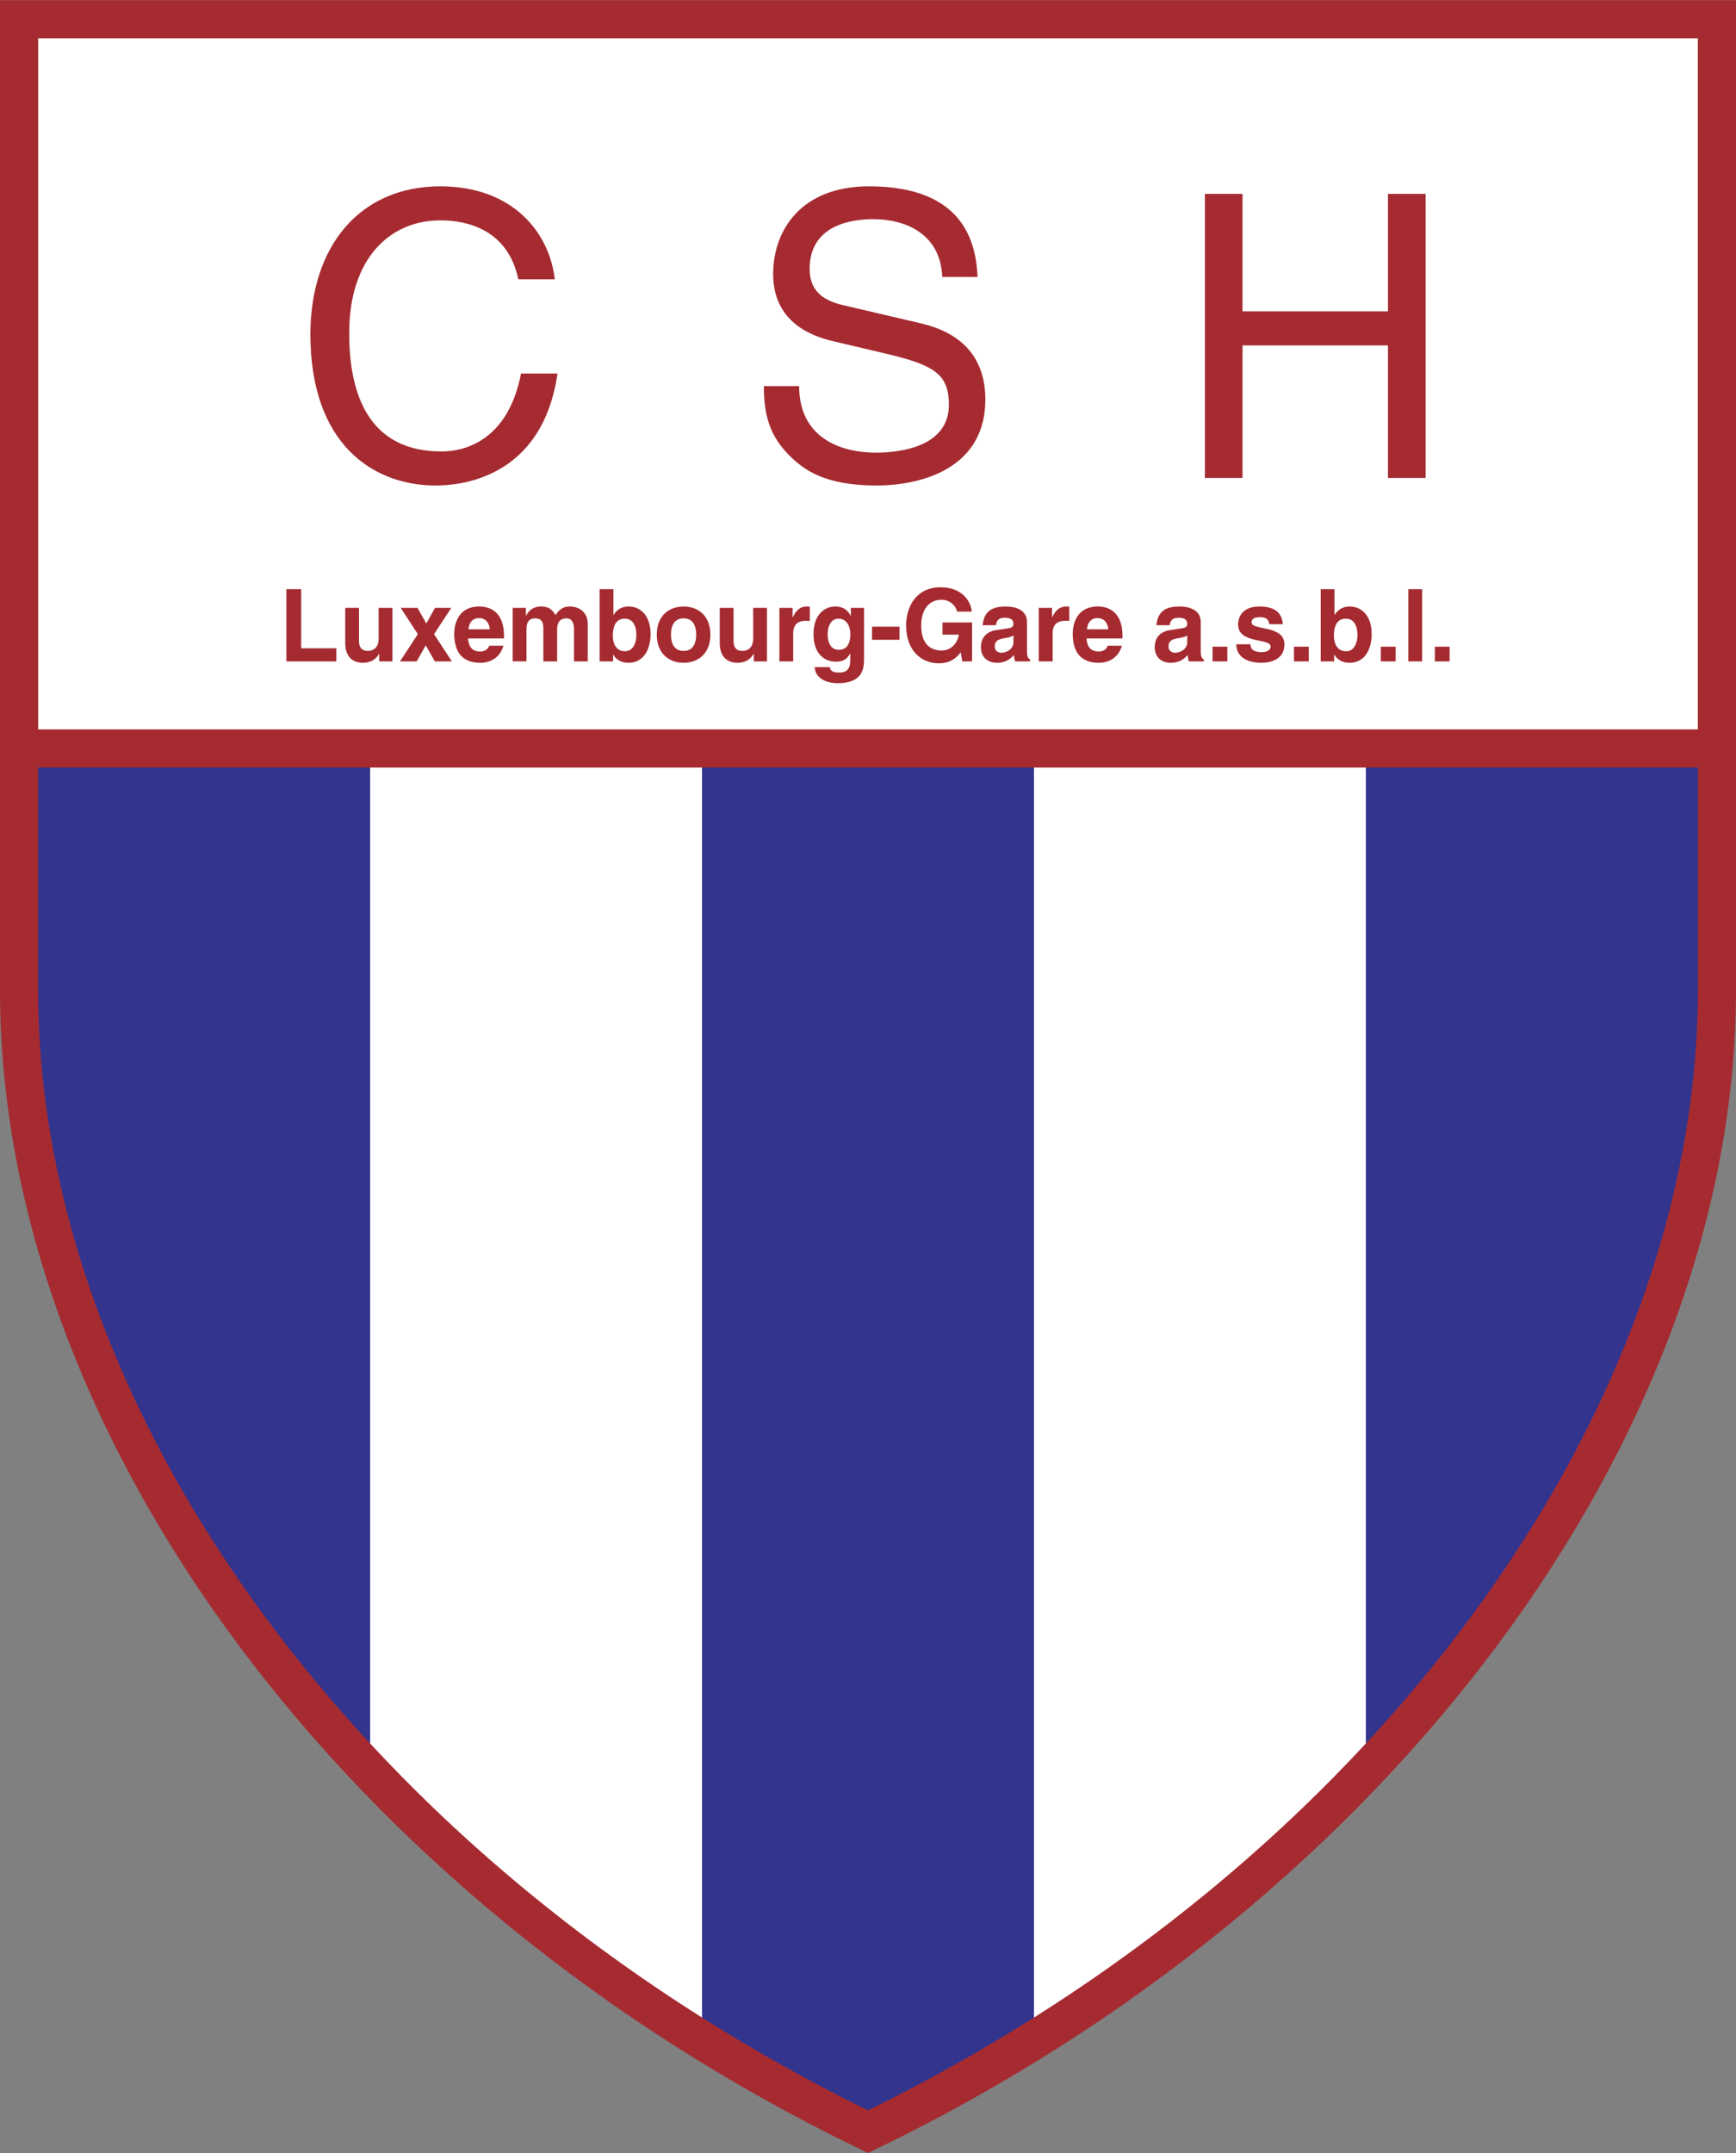 <?xml version="1.0" encoding="UTF-8"?> <svg xmlns="http://www.w3.org/2000/svg" width="2016" height="2500" viewBox="0 0 477.752 592.375"><rect x="0" y="0" width="477.752" height="592.375" fill="#808080" stroke="none"/><path d="M472.502 0H0v272.419c0 122.332 95.078 250.468 236.592 318.852l2.283 1.104 2.283-1.104c141.512-68.384 236.594-196.52 236.594-318.852V0h-5.25z" fill="#a52b31"></path><path d="M193.201 555.102V211.169h-91.353V479.67c25.979 28.024 56.744 53.598 91.353 75.432zM284.547 211.169v343.933c34.611-21.834 65.379-47.407 91.355-75.432V211.169h-91.355zM467.252 10.5H238.876 10.501v190.169h456.752L467.252 10.5z" fill="#fff"></path><path d="M142.643 76.82c-2.884-13.72-14.091-16.223-21.457-16.223-13.877 0-25.086 10.452-25.086 31.032 0 18.402 6.405 32.556 25.406 32.556 6.725 0 18.361-3.266 21.883-21.449h10.035c-4.271 29.506-27.755 30.814-33.52 30.814-17.399 0-34.48-11.542-34.48-41.595 0-24.062 13.451-40.722 35.762-40.722 19.749 0 29.996 12.521 31.492 25.587h-10.035zM259.322 76.167c-.539-12.085-10.355-15.896-19.006-15.896-6.513 0-17.505 1.851-17.505 13.72 0 6.641 4.59 8.819 9.071 9.907l21.89 5.118c9.926 2.396 17.398 8.494 17.398 20.906 0 18.51-16.865 23.628-29.998 23.628-14.198 0-19.749-4.356-23.165-7.515-6.513-5.988-7.793-12.521-7.793-19.815h9.714c0 14.154 11.315 18.291 21.134 18.291 7.473 0 20.072-1.958 20.072-13.174 0-8.166-3.74-10.779-16.332-13.828l-15.694-3.703c-5.018-1.198-16.333-4.791-16.333-18.401 0-12.195 7.793-24.172 26.365-24.172 26.799 0 29.465 16.333 29.896 24.934h-9.714zM381.973 53.301h10.357v78.18h-10.357V95.004h-40.032v36.477h-10.355v-78.18h10.355V85.64h40.032V53.301zM82.881 178.351h9.683v3.597H78.812v-19.865h4.069v16.268zM107.999 181.948h-3.636v-2.074h-.053c-.868 1.578-2.387 2.462-4.396 2.462-2.846 0-4.908-1.661-4.908-5.422v-9.686h3.798v9.132c0 2.268 1.302 2.71 2.468 2.71 1.247 0 2.929-.72 2.929-3.347v-8.495h3.798v14.72zM124.354 181.948h-4.692l-2.495-4.426-2.496 4.426h-4.585l4.91-7.497-4.718-7.222h4.611l2.44 4.29 2.387-4.29h4.477l-4.748 7.222 4.909 7.497zM128.913 173.124c.217-1.938 1.166-3.099 2.957-3.099 1.219 0 2.712.718 2.928 3.099h-5.885zm5.721 4.508c-.297 1.053-1.383 1.604-2.441 1.604-3.064 0-3.281-2.49-3.391-3.596h9.9v-.692c0-6.723-3.933-8.105-6.781-8.105-6.32 0-6.917 5.672-6.917 7.442 0 6.059 3.119 8.051 7.188 8.051 2.468 0 5.344-1.163 6.348-4.705h-3.906v.001zM161.759 181.948h-3.797v-8.936c0-2.186-.949-2.905-2.062-2.905-1.898 0-2.577 1.273-2.577 3.017v8.825h-3.797v-8.853c0-1.246 0-2.989-2.278-2.989-1.789 0-2.36 1.273-2.36 2.878v8.963h-3.796v-14.72h3.634v2.159h.055c.487-.968 1.545-2.544 4.095-2.544 2.088 0 3.039.774 4.015 2.351.489-.72 1.546-2.351 3.852-2.351 2.821 0 5.017 1.687 5.017 4.923v10.182h-.001zM175.132 174.699c0 1.743-.679 4.456-3.12 4.456-2.415 0-3.363-2.048-3.363-4.234 0-2.352.651-4.73 3.256-4.73 2.413-.001 3.227 2.185 3.227 4.508zm-6.32-12.616h-3.797v19.865h3.717v-1.854h.053c.923 1.661 2.604 2.242 4.178 2.242 4.285 0 6.076-3.875 6.076-7.912 0-5.091-2.822-7.581-5.995-7.581-2.44 0-3.581 1.355-4.177 2.294h-.055v-7.054zM191.596 174.59c0 1.881-.542 4.48-3.471 4.48s-3.473-2.599-3.473-4.48.544-4.483 3.473-4.483 3.471 2.601 3.471 4.483zm3.907 0c0-5.313-3.499-7.747-7.378-7.747s-7.378 2.434-7.378 7.747c0 5.312 3.499 7.747 7.378 7.747 3.88-.001 7.378-2.436 7.378-7.747zM211.072 181.948h-3.633v-2.074h-.055c-.868 1.578-2.388 2.462-4.394 2.462-2.849 0-4.91-1.661-4.91-5.422v-9.686h3.797v9.132c0 2.268 1.302 2.71 2.468 2.71 1.248 0 2.93-.72 2.93-3.347v-8.495h3.797v14.72zM214.49 167.229h3.635v2.547h.055c.786-1.494 1.654-2.933 3.959-2.933.245 0 .489.027.733.055v3.929c-.327-.055-.733-.055-1.085-.055-2.957 0-3.5 1.88-3.5 3.514v7.663h-3.797v-14.72zM227.781 174.672c0-3.431 1.574-4.481 2.984-4.481 2.115 0 3.257 1.937 3.257 4.316 0 2.02-.652 4.26-3.229 4.26-2.251 0-3.012-2.214-3.012-4.095zm6.374-7.443v2.187h-.051c-.465-.967-1.548-2.572-4.233-2.572-3.173 0-5.995 2.49-5.995 7.581 0 5.146 2.74 7.608 6.212 7.608 2.279 0 3.227-1.08 3.852-2.214l.055.056v1.771c0 2.379-.978 3.375-3.015 3.375-2.194 0-2.493-.747-2.655-1.494H224.2c.165 3.126 3.311 4.427 6.294 4.427 7.106 0 7.298-4.233 7.298-6.779V167.23h-3.637v-.001zM247.551 176h-7.565v-3.596h7.565V176zM259.377 171.241h8.143v10.707h-2.715l-.402-2.49c-1.033 1.217-2.523 3.017-6.078 3.017-4.695 0-8.955-3.432-8.955-10.402 0-5.423 2.961-10.541 9.523-10.514 5.967 0 8.326 3.957 8.545 6.694h-4.068c0-.774-1.387-3.265-4.258-3.265-2.906 0-5.592 2.048-5.592 7.139 0 5.422 2.904 6.834 5.674 6.834.895 0 3.875-.361 4.717-4.372h-4.533v-3.348h-.001zM278.908 176.665c0 1.797-1.709 2.905-3.391 2.905-.732 0-1.758-.415-1.758-1.771 0-1.604 1.162-1.965 2.578-2.213 1.572-.25 2.193-.499 2.57-.803v1.882h.001zm3.719-5.561c0-3.625-3.719-4.26-5.75-4.26-2.959 0-6.021.635-6.453 5.146h3.658c.109-.858.438-2.047 2.33-2.047.979 0 2.496.083 2.496 1.716 0 .828-.732 1.078-1.326 1.162l-3.418.525c-2.414.36-4.205 1.827-4.205 4.703 0 3.044 2.223 4.29 4.396 4.29 2.576 0 3.793-1.218 4.662-2.131.082.831.137 1.051.355 1.743h4.094v-.581c-.457-.166-.84-.553-.84-2.297v-7.969h.001zM285.881 167.229h3.637v2.547h.055c.785-1.494 1.654-2.933 3.957-2.933.246 0 .492.027.732.055v3.929c-.322-.055-.732-.055-1.08-.055-2.961 0-3.5 1.88-3.5 3.514v7.663h-3.801v-14.72zM299.121 173.124c.213-1.938 1.162-3.099 2.953-3.099 1.225 0 2.715.718 2.934 3.099h-5.887zm5.723 4.508c-.301 1.053-1.389 1.604-2.441 1.604-3.068 0-3.281-2.49-3.391-3.596h9.898v-.692c0-6.723-3.93-8.105-6.781-8.105-6.316 0-6.918 5.672-6.918 7.442 0 6.059 3.125 8.051 7.191 8.051 2.469 0 5.34-1.163 6.344-4.705h-3.902v.001zM326.732 176.665c0 1.797-1.709 2.905-3.391 2.905-.732 0-1.764-.415-1.764-1.771 0-1.604 1.168-1.965 2.576-2.213 1.572-.25 2.195-.499 2.578-.803v1.882h.001zm3.719-5.561c0-3.625-3.719-4.26-5.756-4.26-2.953 0-6.016.635-6.453 5.146h3.664c.109-.858.43-2.047 2.33-2.047.979 0 2.496.083 2.496 1.716 0 .828-.732 1.078-1.326 1.162l-3.418.525c-2.42.36-4.205 1.827-4.205 4.703 0 3.044 2.223 4.29 4.389 4.29 2.578 0 3.801-1.218 4.67-2.131.082.831.137 1.051.348 1.743h4.102v-.581c-.465-.166-.84-.553-.84-2.297v-7.969h-.001zM337.771 181.948h-4.066v-4.039h4.066v4.039zM349.324 171.712c-.156-.94-.484-1.936-2.549-1.936-2.059 0-2.332.801-2.332 1.438 0 2.324 9.031.635 9.031 6.059 0 4.288-4.068 5.063-6.316 5.063-3.281 0-6.836-1.163-6.945-5.091h3.91c0 1.244.758 2.158 3.145 2.158 1.947 0 2.412-.968 2.412-1.522 0-2.462-8.947-.608-8.947-6.114 0-2.157 1.326-4.923 5.83-4.923 2.816 0 6.18.719 6.48 4.869h-3.719v-.001zM360.18 181.948h-4.075v-4.039h4.075v4.039zM373.578 174.699c0 1.743-.676 4.456-3.123 4.456-2.414 0-3.363-2.048-3.363-4.234 0-2.352.656-4.73 3.26-4.73 2.414-.001 3.226 2.185 3.226 4.508zm-6.322-12.616h-3.795v19.865h3.713v-1.854h.055c.922 1.661 2.604 2.242 4.176 2.242 4.287 0 6.078-3.875 6.078-7.912 0-5.091-2.824-7.581-5.996-7.581-2.439 0-3.582 1.355-4.176 2.294h-.055v-7.054zM384.072 181.948h-4.068v-4.039h4.068v4.039zM391.373 181.948h-3.801v-19.865h3.801v19.865zM398.939 181.948h-4.066v-4.039h4.066v4.039z" fill="#a52b31"></path><path d="M467.252 211.169h-91.35V479.67c57.361-61.871 91.35-135.628 91.35-207.251v-61.25zM10.5 211.169v61.25c0 71.623 33.987 145.38 91.349 207.251V211.169H10.5zM193.201 555.102c14.579 9.197 29.81 17.76 45.674 25.529 15.867-7.77 31.091-16.332 45.671-25.529V211.169H193.2v343.933h.001z" fill="#33348e"></path></svg> 